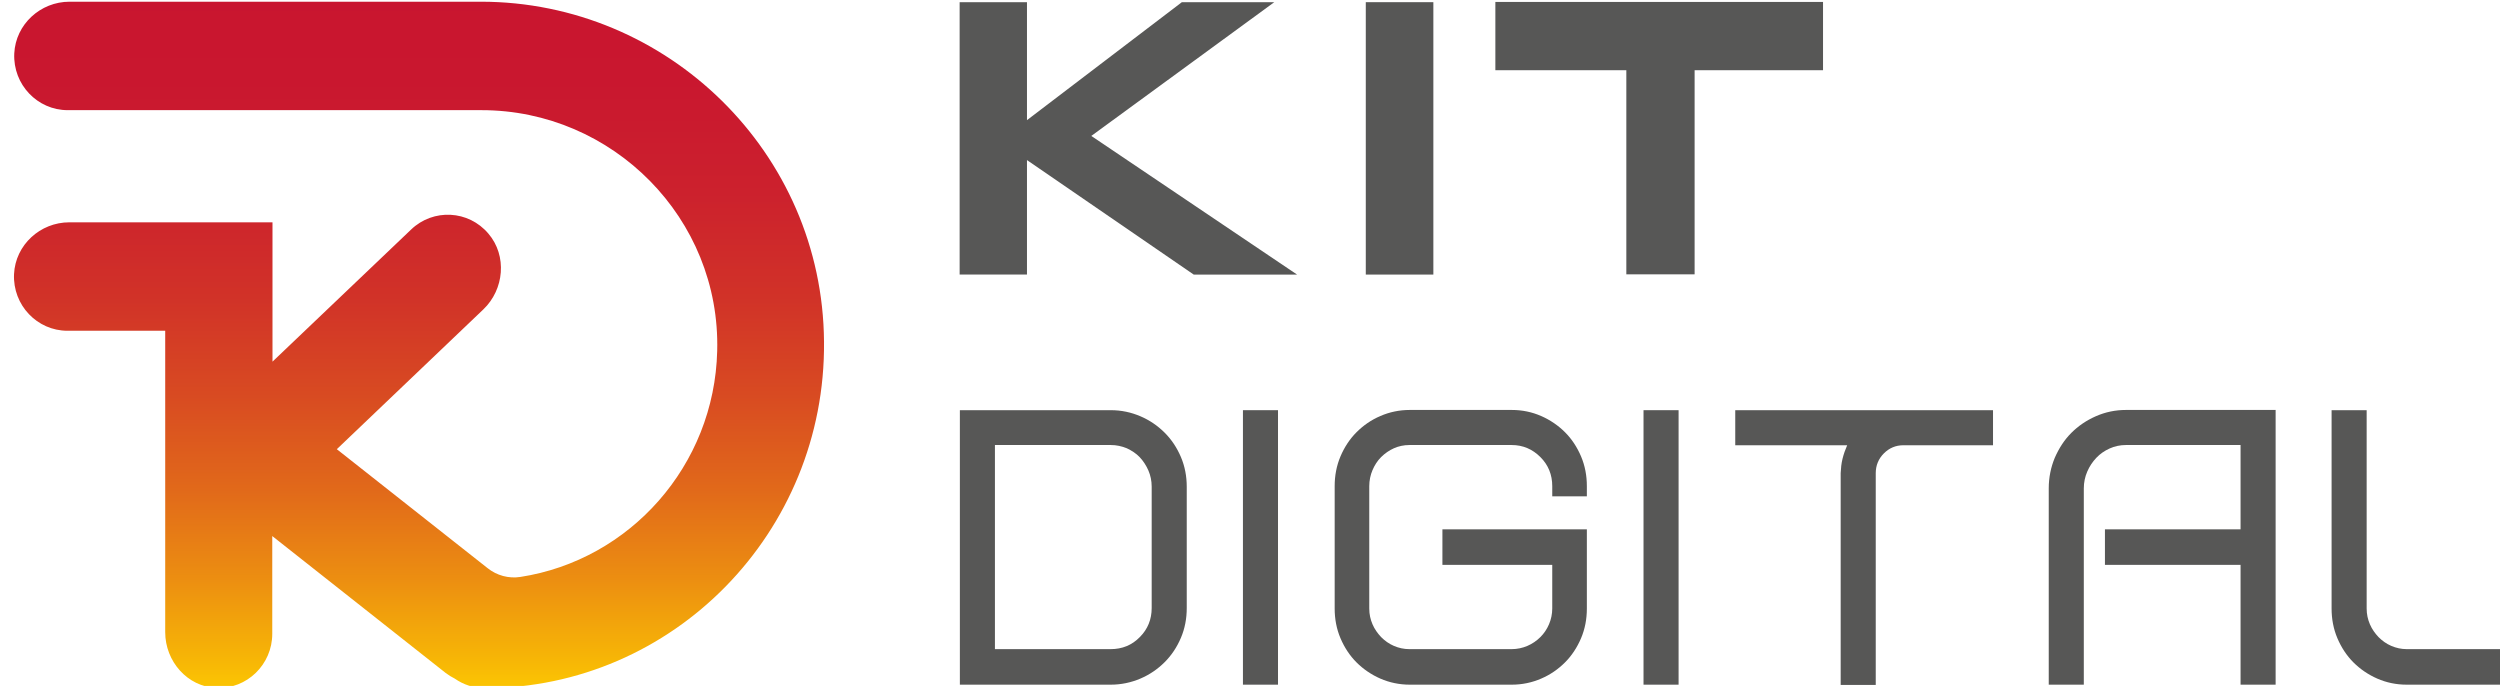 <?xml version="1.0" encoding="UTF-8" standalone="no"?>
<!-- Created with Inkscape (http://www.inkscape.org/) -->

<svg
   width="364.453"
   height="100"
   viewBox="0 0 96.428 26.458"
   version="1.1"
   id="svg11505"
   xmlns="http://www.w3.org/2000/svg"
   xmlns:svg="http://www.w3.org/2000/svg"
   xmlns:rdf="http://www.w3.org/1999/02/22-rdf-syntax-ns#"
   xmlns:cc="http://creativecommons.org/ns#"
   xmlns:dc="http://purl.org/dc/elements/1.1/">
  <title
     id="title4937">Logotipo de Kit Digital</title>
  <defs
     id="defs11502">
    <linearGradient
       id="SVGID_00000114047830803485711230000005415167100224906407_"
       x1="3823.838"
       x2="3823.838"
       y1="975.723"
       y2="1322.527"
       gradientTransform="scale(1.086,0.921)"
       gradientUnits="userSpaceOnUse">
      <stop
         offset="0"
         stop-color="#C81430"
         id="stop137" />
      <stop
         offset="0.19"
         stop-color="#C9172F"
         id="stop139" />
      <stop
         offset="0.34"
         stop-color="#CC212D"
         id="stop141" />
      <stop
         offset="0.48"
         stop-color="#D13228"
         id="stop143" />
      <stop
         offset="0.61"
         stop-color="#D84A22"
         id="stop145" />
      <stop
         offset="0.74"
         stop-color="#E1691A"
         id="stop147" />
      <stop
         offset="0.86"
         stop-color="#EC8E11"
         id="stop149" />
      <stop
         offset="0.98"
         stop-color="#F8BA05"
         id="stop151" />
      <stop
         offset="1"
         stop-color="#FBC303"
         id="stop153" />
    </linearGradient>
  </defs>
  <g
     id="layer1"
     transform="matrix(0.338,0,0,0.338,-25.012,-74.472)">
    <g
       id="svg_924"
       transform="matrix(0.265,0,0,0.265,-978.966,-24.546)">
      <g
         id="svg_925">
        <path
           class="st80"
           d="m 4484.5,1185.9 c 0,4.5 -0.8,8.8 -2.5,12.8 -1.7,4 -4,7.5 -7,10.5 -3,3 -6.5,5.4 -10.5,7.1 -4,1.7 -8.3,2.6 -12.7,2.6 h -65 v -118.2 h 65 c 4.5,0 8.7,0.9 12.7,2.6 4,1.7 7.5,4.1 10.5,7.1 3,3 5.3,6.5 7,10.5 1.7,4 2.5,8.3 2.5,12.8 z m -82.7,17.7 h 49.9 c 5,0 9.2,-1.7 12.6,-5.2 3.4,-3.4 5.1,-7.6 5.1,-12.5 v -52.3 c 0,-2.5 -0.5,-4.8 -1.4,-6.9 -0.9,-2.1 -2.2,-4.1 -3.7,-5.7 -1.6,-1.7 -3.5,-2.9 -5.6,-3.9 -2.2,-0.9 -4.5,-1.4 -6.9,-1.4 h -49.9 v 87.9 z"
           id="svg_926"
           style="fill:#575756" />
        <path
           class="st80"
           d="m 4523.8,1218.9 h -15.1 v -118.2 h 15.1 z"
           id="svg_927"
           style="fill:#575756" />
        <path
           class="st80"
           d="m 4567.9,1216.3 c -3.9,-1.7 -7.4,-4.1 -10.3,-7 -2.9,-2.9 -5.2,-6.4 -6.9,-10.4 -1.7,-4 -2.5,-8.3 -2.5,-12.8 v -52.7 c 0,-4.5 0.8,-8.8 2.5,-12.8 1.7,-4 4,-7.5 6.9,-10.4 2.9,-2.9 6.3,-5.3 10.3,-7 3.9,-1.7 8.2,-2.6 12.6,-2.6 h 44 c 4.5,0 8.7,0.9 12.6,2.6 3.9,1.7 7.4,4.1 10.3,7 2.9,2.9 5.2,6.4 6.9,10.4 1.7,4 2.5,8.3 2.5,12.8 v 4.4 h -14.9 v -4.4 c 0,-4.9 -1.7,-9.1 -5.1,-12.5 -3.4,-3.4 -7.5,-5.2 -12.4,-5.2 h -44 c -2.4,0 -4.7,0.5 -6.7,1.4 -2,0.9 -3.9,2.2 -5.5,3.8 -1.6,1.6 -2.8,3.5 -3.7,5.6 -0.9,2.1 -1.4,4.5 -1.4,6.9 v 52.7 c 0,2.5 0.5,4.7 1.4,6.8 0.9,2.1 2.2,3.9 3.7,5.5 1.6,1.6 3.4,2.9 5.5,3.8 2.1,0.9 4.3,1.4 6.7,1.4 h 44 c 2.4,0 4.7,-0.5 6.8,-1.4 2.1,-0.9 4,-2.2 5.6,-3.8 1.6,-1.6 2.8,-3.4 3.7,-5.5 0.9,-2.1 1.4,-4.4 1.4,-6.8 v -18.8 h -47.3 V 1152 h 62.2 v 34.1 c 0,4.5 -0.8,8.8 -2.5,12.8 -1.7,4 -4,7.5 -6.9,10.4 -2.9,2.9 -6.3,5.3 -10.3,7 -3.9,1.7 -8.2,2.6 -12.6,2.6 h -44 c -4.4,0 -8.7,-0.9 -12.6,-2.6 z"
           id="svg_928"
           style="fill:#575756" />
        <path
           class="st80"
           d="m 4696.3,1218.9 h -15.1 v -118.2 h 15.1 z"
           id="svg_929"
           style="fill:#575756" />
        <path
           class="st80"
           d="m 4766.9,1121.6 c 0.5,-2 1.2,-4 2,-5.8 h -48.2 v -15.1 h 72.4 7.5 31.1 v 15.1 h -31.1 -7.5 c -3.3,0 -6.1,1.2 -8.4,3.5 -2.3,2.3 -3.5,5.2 -3.5,8.5 v 91.2 h -15.1 v -91.2 c 0.1,-2.1 0.3,-4.2 0.8,-6.2 z"
           id="svg_930"
           style="fill:#575756" />
        <path
           class="st80"
           d="m 4870.8,1218.9 h -15.1 v -84.5 c 0,-4.7 0.9,-9.1 2.6,-13.2 1.8,-4.1 4.1,-7.7 7.1,-10.7 3,-3 6.5,-5.4 10.6,-7.2 4.1,-1.8 8.4,-2.7 13,-2.7 h 64.4 v 51.4 15.3 51.6 h -15.1 v -51.6 h -58.4 V 1152 h 58.4 v -36.3 H 4889 c -2.5,0 -4.9,0.5 -7.1,1.5 -2.2,1 -4.1,2.3 -5.7,4 -1.6,1.7 -2.9,3.6 -3.9,5.9 -1,2.3 -1.5,4.7 -1.5,7.3 z"
           id="svg_931"
           style="fill:#575756" />
        <path
           class="st80"
           d="m 4997.2,1216.3 c -3.9,-1.7 -7.4,-4.1 -10.3,-7 -2.9,-2.9 -5.2,-6.4 -6.9,-10.4 -1.7,-4 -2.5,-8.3 -2.5,-12.8 v -85.4 h 15.1 v 85.4 c 0,2.5 0.5,4.7 1.4,6.8 0.9,2.1 2.2,3.9 3.7,5.5 1.6,1.6 3.4,2.9 5.5,3.8 2.1,0.9 4.3,1.4 6.7,1.4 h 46.9 v 15.3 h -46.9 c -4.6,0 -8.8,-0.9 -12.7,-2.6 z"
           id="svg_932"
           style="fill:#575756" />
      </g>
      <g
         id="svg_933">
        <path
           class="st80"
           d="m 4386.7,925 h 29 v 50.8 l 66.7,-50.8 h 39.8 l -78.8,57.6 88.6,59.7 h -44.5 L 4415.7,993 v 49.3 h -29 z"
           id="svg_934"
           style="fill:#575756" />
        <path
           class="st80"
           d="m 4561.6,925 h 29.1 v 117.3 h -29.1 z"
           id="svg_935"
           style="fill:#575756" />
        <path
           class="st80"
           d="m 4703.2,1042.2 h -29.4 v -87.9 h -56.4 v -29.4 h 141.1 v 29.4 h -55.3 z"
           id="svg_936"
           style="fill:#575756" />
      </g>
      <path
         d="m 4180.5,924.8 h -177.1 c -12.5,0 -23.2,9.7 -23.8,22.3 -0.6,13.4 10,24.4 23,24.4 h 178.2 c 56.5,0 103,46.6 101.5,103.7 -1.2,49.4 -37.6,90 -84.7,97.3 -5.1,0.8 -10.2,-0.6 -14.2,-3.8 l -64.9,-51.2 63.1,-60.2 c 9,-8.6 10.3,-23.1 2.2,-32.6 -8.6,-10.2 -23.8,-10.9 -33.3,-1.8 l -59.7,56.9 v -60 h -87.5 c -12.5,0 -23.2,9.7 -23.8,22.3 -0.6,13.4 10,24.4 23,24.4 h 42.1 v 129.8 c 0,12.6 9.6,23.5 22,24 13.2,0.6 24.1,-10.1 24.1,-23.3 v -42.1 l 74.6,58.9 c 1.3,1 2.6,1.8 4,2.5 3.7,2.6 8.2,4.1 13,4.1 81,0 146.8,-67.1 146,-149.2 -0.6,-81.4 -67.4,-146.4 -147.8,-146.4 z"
         fill="url(#SVGID_00000114047830803485711230000005415167100224906407_)"
         id="svg_937"
         style="fill:url(#SVGID_00000114047830803485711230000005415167100224906407_)" />
    </g>
  </g>
</svg>
